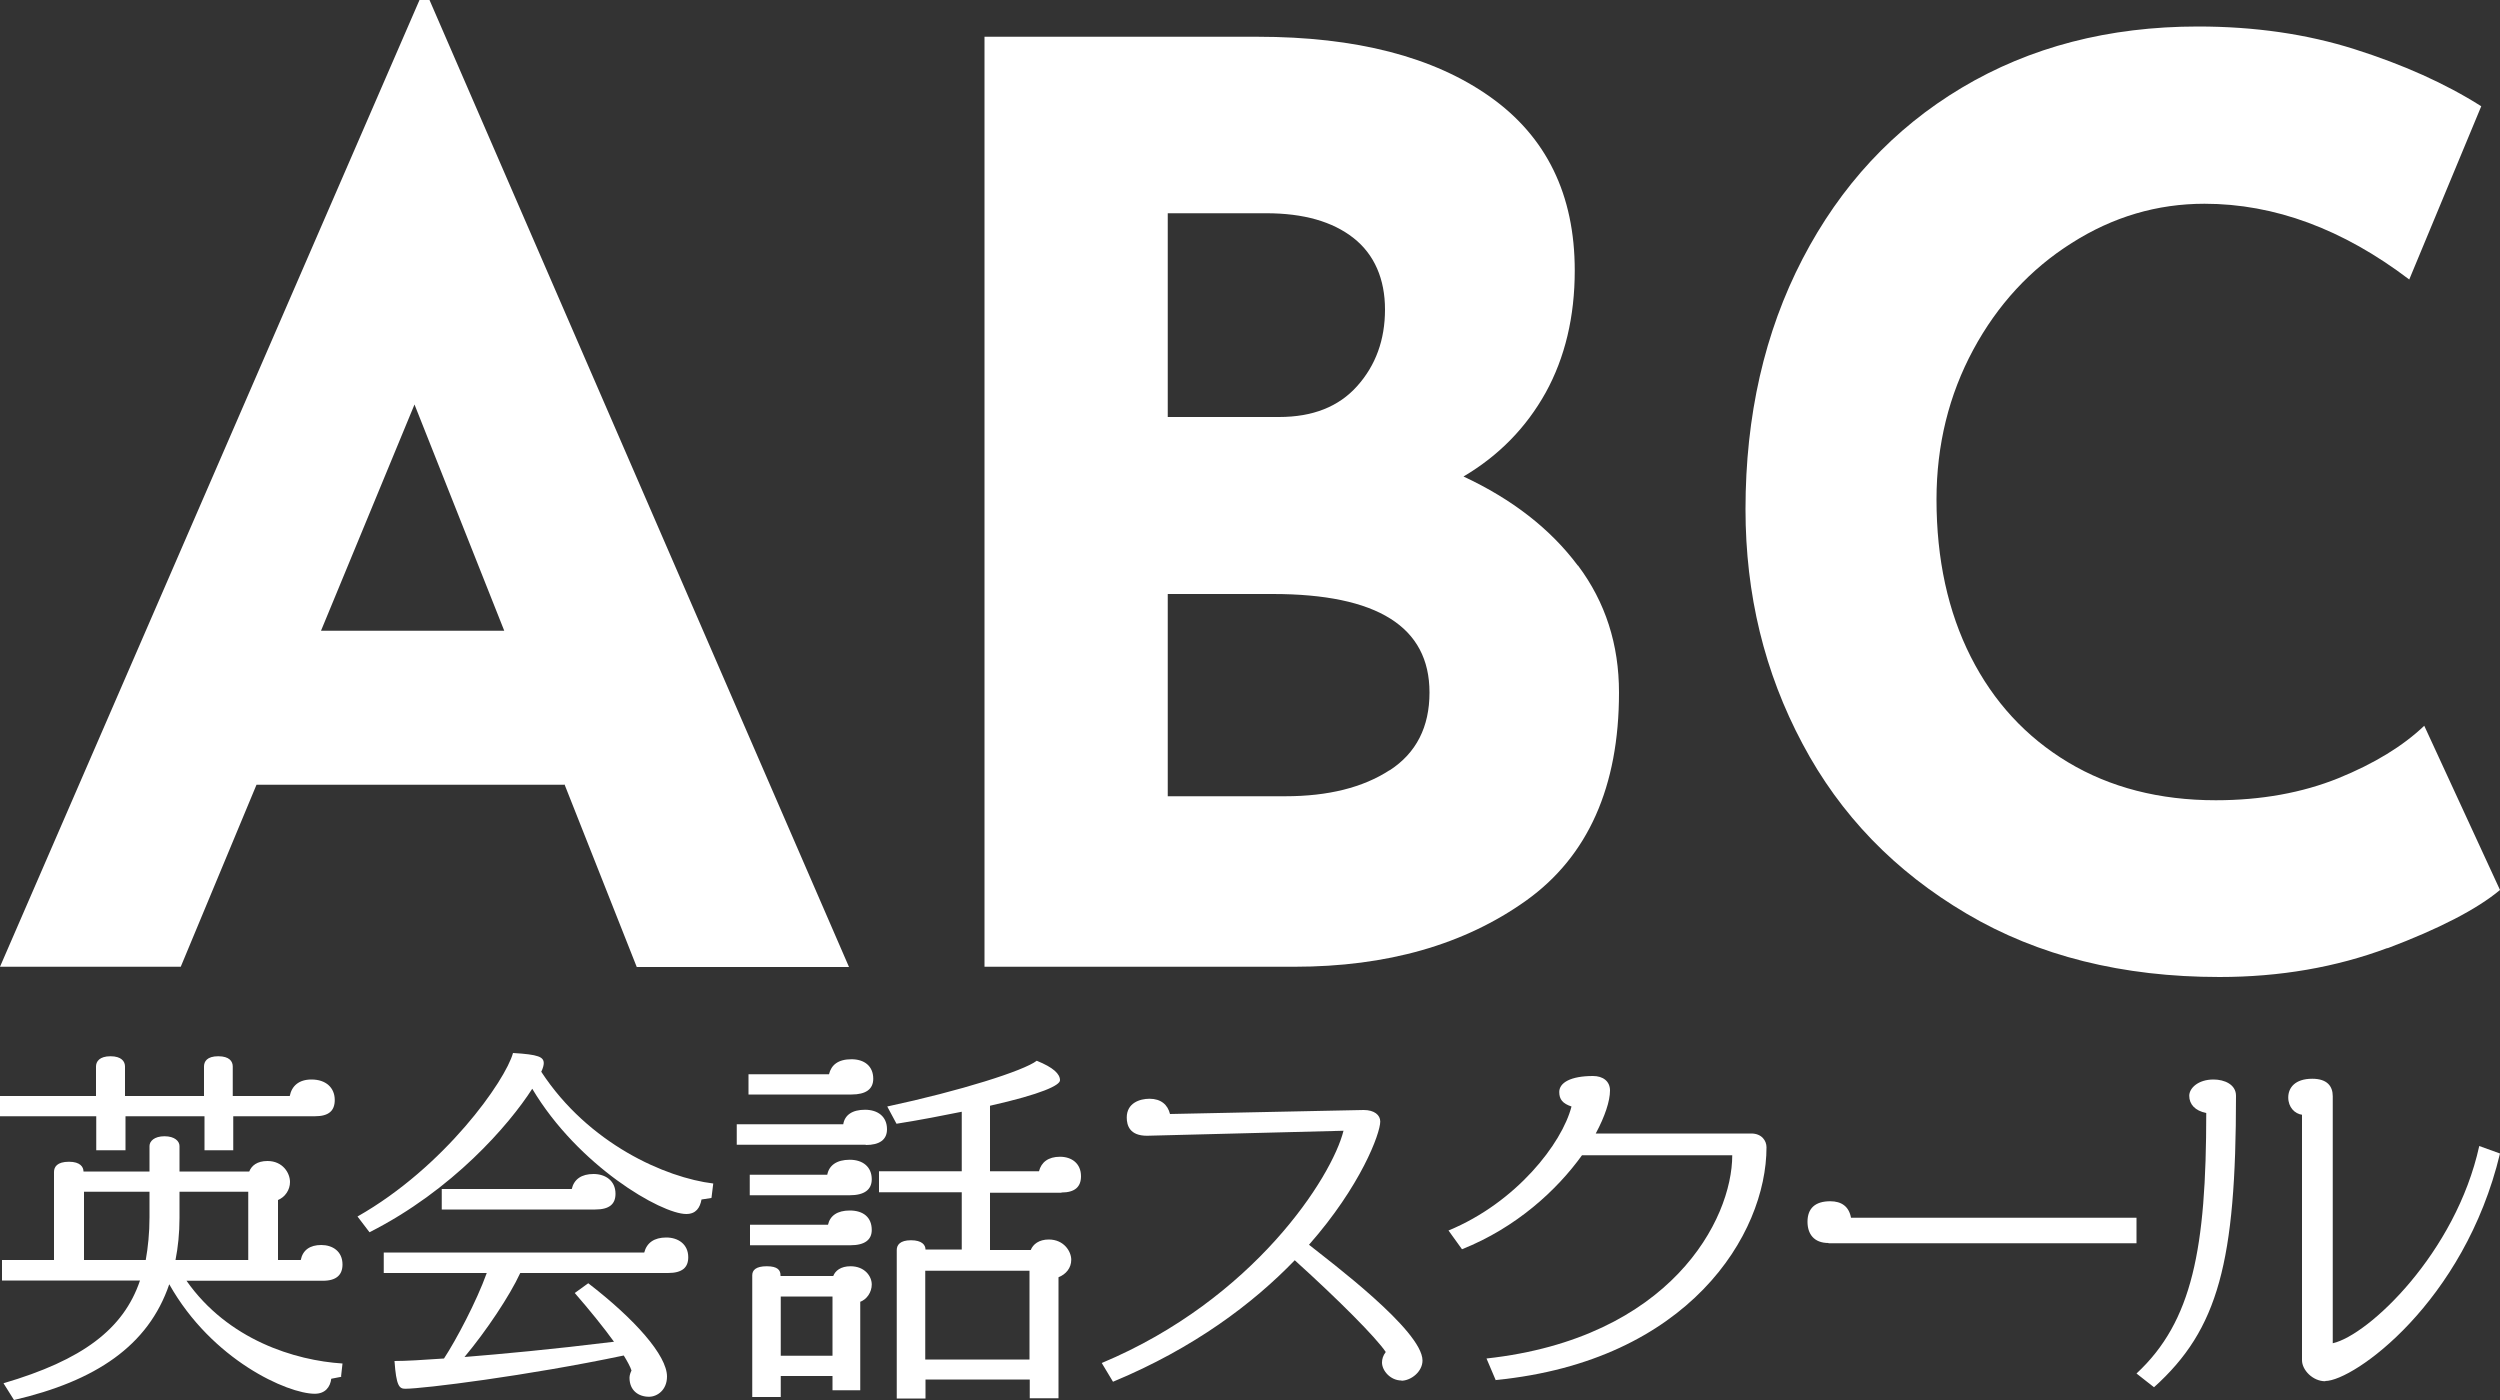 <?xml version="1.0" encoding="UTF-8"?>
<svg id="_レイヤー_1" data-name=" レイヤー 1" xmlns="http://www.w3.org/2000/svg" version="1.1" viewBox="0 0 100 56">
  <rect x="0" y="0" width="100" height="56" fill="#333333" stroke="none"/>
  <defs>
    <style>
      .cls-1 {
        fill: #fff;
        stroke-width: 0px;
      }
    </style>
  </defs>
  <g>
    <path class="cls-1" d="M22.6,31.39h-12.34l-3.03,7.28H0L16.78,0h.4l16.78,38.68h-8.49l-2.88-7.28h.01ZM20.17,25.23l-3.59-9.05-3.74,9.05h7.33Z"/>
    <path class="cls-1" d="M63.12,22.62c1.1,1.47,1.64,3.16,1.64,5.08,0,3.77-1.24,6.55-3.71,8.32-2.48,1.77-5.57,2.65-9.28,2.65h-12.39V1.47h10.92c3.94,0,7.04.8,9.3,2.4s3.39,3.92,3.39,6.95c0,1.85-.39,3.48-1.16,4.88-.78,1.4-1.87,2.52-3.29,3.36,1.95.91,3.48,2.1,4.57,3.56h0ZM46.71,16.68h4.45c1.35,0,2.39-.41,3.13-1.24s1.11-1.85,1.11-3.06-.42-2.2-1.26-2.86-2-.99-3.49-.99h-3.94v8.14h0ZM55.59,30.81c1.06-.69,1.59-1.73,1.59-3.11,0-2.63-2.09-3.94-6.27-3.94h-4.2v8.09h4.7c1.72,0,3.11-.35,4.17-1.04h0Z"/>
    <path class="cls-1" d="M95.5,37.92c-2.06.77-4.3,1.16-6.72,1.16-3.88,0-7.25-.84-10.11-2.53-2.87-1.69-5.06-3.95-6.57-6.8-1.52-2.85-2.28-5.97-2.28-9.38,0-3.74.76-7.08,2.28-10.01s3.64-5.22,6.37-6.85,5.88-2.45,9.45-2.45c2.26,0,4.35.3,6.27.91s3.61,1.36,5.06,2.28l-2.88,6.93c-2.66-2.02-5.39-3.03-8.19-3.03-1.89,0-3.66.52-5.31,1.57-1.65,1.04-2.97,2.47-3.94,4.27s-1.47,3.8-1.47,5.99c0,2.39.46,4.49,1.37,6.29s2.21,3.21,3.89,4.22,3.66,1.52,5.91,1.52c1.82,0,3.46-.3,4.9-.88,1.45-.59,2.59-1.29,3.44-2.1l3.03,6.57c-.94.78-2.44,1.55-4.5,2.33h0Z"/>
  </g>
  <g>
    <path class="cls-1" d="M12.61,44.65h-3.28v1.36h-1.15v-1.36h-3.16v1.36h-1.17v-1.36H0v-.81h3.84v-1.18c0-.2.14-.41.58-.41s.58.21.58.41v1.18h3.16v-1.18c0-.2.12-.41.57-.41s.58.21.58.41v1.18h2.28c.08-.4.36-.66.87-.66.58,0,.93.33.93.82,0,.43-.24.65-.79.65h.01ZM13.66,55.07l-.41.08c-.04.33-.24.6-.66.6-1.08,0-4.11-1.34-5.82-4.38-.84,2.47-2.95,3.87-6.21,4.63l-.42-.67c3.16-.93,4.8-2.16,5.46-4.11H.08v-.82h2.08v-3.52c0-.2.12-.41.6-.41.45,0,.58.21.58.39h2.64v-1.02c0-.19.19-.39.6-.39s.6.2.6.39v1.02h2.79c.09-.23.31-.42.73-.42.61,0,.9.48.9.84,0,.31-.19.6-.48.72v2.4h.91c.08-.4.37-.6.82-.6s.85.25.85.78c0,.41-.24.65-.78.65h-5.46c1.66,2.37,4.35,3.19,6.24,3.31l-.06.54h.02ZM5.98,47.67h-2.62v2.73h2.47c.09-.51.15-1.08.15-1.71v-1.02ZM9.92,47.67h-2.74v1.05c0,.61-.06,1.17-.16,1.68h2.91v-2.73h-.01Z"/>
    <path class="cls-1" d="M28.45,47.92l-.39.06c-.06.33-.22.58-.61.58-1,0-4.32-1.92-6.16-5.01-.93,1.45-3.19,4.06-6.51,5.74l-.48-.63c3.49-1.98,5.92-5.44,6.22-6.54,1.03.06,1.23.16,1.23.41,0,.07-.03.2-.1.34,1.89,2.89,4.98,4.24,6.88,4.47l-.07.57h0ZM26.7,50.92h-5.89c-.42.91-1.36,2.32-2.23,3.36,1.48-.12,3.45-.3,5.98-.61-.42-.58-.97-1.26-1.57-1.95l.54-.39c1.87,1.44,3.15,2.89,3.15,3.73,0,.54-.39.81-.72.81-.42,0-.78-.25-.78-.76,0-.1.04-.21.08-.29-.04-.13-.16-.36-.31-.6-3.85.81-8.02,1.33-8.74,1.33-.24,0-.36-.11-.43-1.11.46,0,1.11-.04,1.98-.1.49-.75,1.3-2.28,1.71-3.42h-4.12v-.82h10.42c.1-.39.4-.6.88-.6s.88.27.88.79c0,.41-.24.63-.81.63h-.02ZM23.82,48.38h-6.15v-.82h5.2c.09-.39.39-.6.87-.6s.88.27.88.79c0,.41-.24.63-.81.63h.01Z"/>
    <path class="cls-1" d="M34.63,45.79h-5.16v-.82h4.26c.06-.37.36-.58.87-.58s.88.27.88.78c0,.42-.3.63-.85.63h0ZM34.06,43.78h-4.12v-.81h3.22c.09-.37.36-.6.9-.6.51,0,.87.27.87.78,0,.42-.3.63-.87.63ZM33.99,47.81h-4v-.82h3.1c.07-.37.37-.6.9-.6s.88.29.88.78c0,.42-.3.64-.88.64ZM34.02,49.81h-4.02v-.82h3.12c.08-.36.37-.57.87-.57.54,0,.88.27.88.78,0,.39-.28.61-.85.61ZM34.41,52.09v3.52h-1.11v-.57h-2.07v.84h-1.14v-4.87c0-.2.14-.36.58-.36s.55.16.55.36v.03h2.11c.08-.21.3-.39.69-.39.57,0,.85.4.85.73,0,.3-.19.6-.48.7h.02ZM33.3,51.86h-2.07v2.37h2.07v-2.37ZM42.46,47.71h-2.86v2.29h1.63c.09-.23.33-.42.72-.42.61,0,.9.48.9.81s-.21.58-.51.7v4.84h-1.15v-.75h-4.17v.76h-1.15v-5.94c0-.2.13-.39.57-.39s.58.19.58.37h1.45v-2.29h-3.31v-.84h3.31v-2.38c-.75.15-1.6.32-2.61.48l-.37-.69c2.94-.63,5.46-1.43,5.98-1.83.67.27.93.53.93.78,0,.2-.72.55-2.8,1.02v2.62h1.96c.09-.36.37-.58.84-.58s.84.27.84.78c0,.42-.24.65-.78.65h0ZM41.18,50.83h-4.17v3.55h4.17v-3.55Z"/>
    <path class="cls-1" d="M56.06,55.22c-.44,0-.78-.39-.78-.72,0-.13.04-.28.15-.42-.39-.58-1.87-2.07-3.64-3.67-1.66,1.72-4.02,3.51-7.27,4.86l-.45-.75c6.09-2.55,9.21-7.44,9.67-9.29l-7.86.2c-.69,0-.81-.41-.81-.73,0-.58.52-.75.91-.75.46,0,.73.24.82.61l7.75-.16c.42,0,.66.2.66.46,0,.48-.78,2.58-2.85,4.93.81.65,4.54,3.43,4.54,4.63,0,.44-.45.81-.86.81h.02Z"/>
    <path class="cls-1" d="M59.83,55.21l-.37-.87c7.36-.81,9.83-5.55,9.83-8.13h-6.01c-1,1.39-2.62,2.89-4.8,3.76l-.54-.75c2.71-1.12,4.54-3.48,4.92-4.96-.36-.12-.49-.29-.49-.58,0-.37.45-.64,1.35-.64.4,0,.68.21.68.58,0,.42-.2,1.03-.57,1.72h6.22c.42,0,.61.29.61.55,0,3.49-3.12,8.55-10.82,9.31h0Z"/>
    <path class="cls-1" d="M73.14,49.72c-.59,0-.84-.37-.84-.85,0-.54.31-.82.91-.82.45,0,.75.21.83.66h11.42v1.02h-12.32Z"/>
    <path class="cls-1" d="M86.16,55.49l-.7-.55c2.24-2.08,2.79-5.01,2.79-10.42-.45-.09-.68-.35-.68-.69,0-.3.35-.65.97-.65.44,0,.9.2.9.65,0,6.63-.7,9.34-3.28,11.66ZM93.01,55.25c-.5,0-.93-.45-.93-.84v-9.82c-.29-.04-.55-.3-.55-.69s.27-.75.96-.75c.6,0,.82.3.82.7v9.88c1.43-.32,4.92-3.61,5.86-7.89l.83.3c-1.43,5.97-5.86,9.1-6.99,9.1h0Z"/>
  </g>
</svg>
